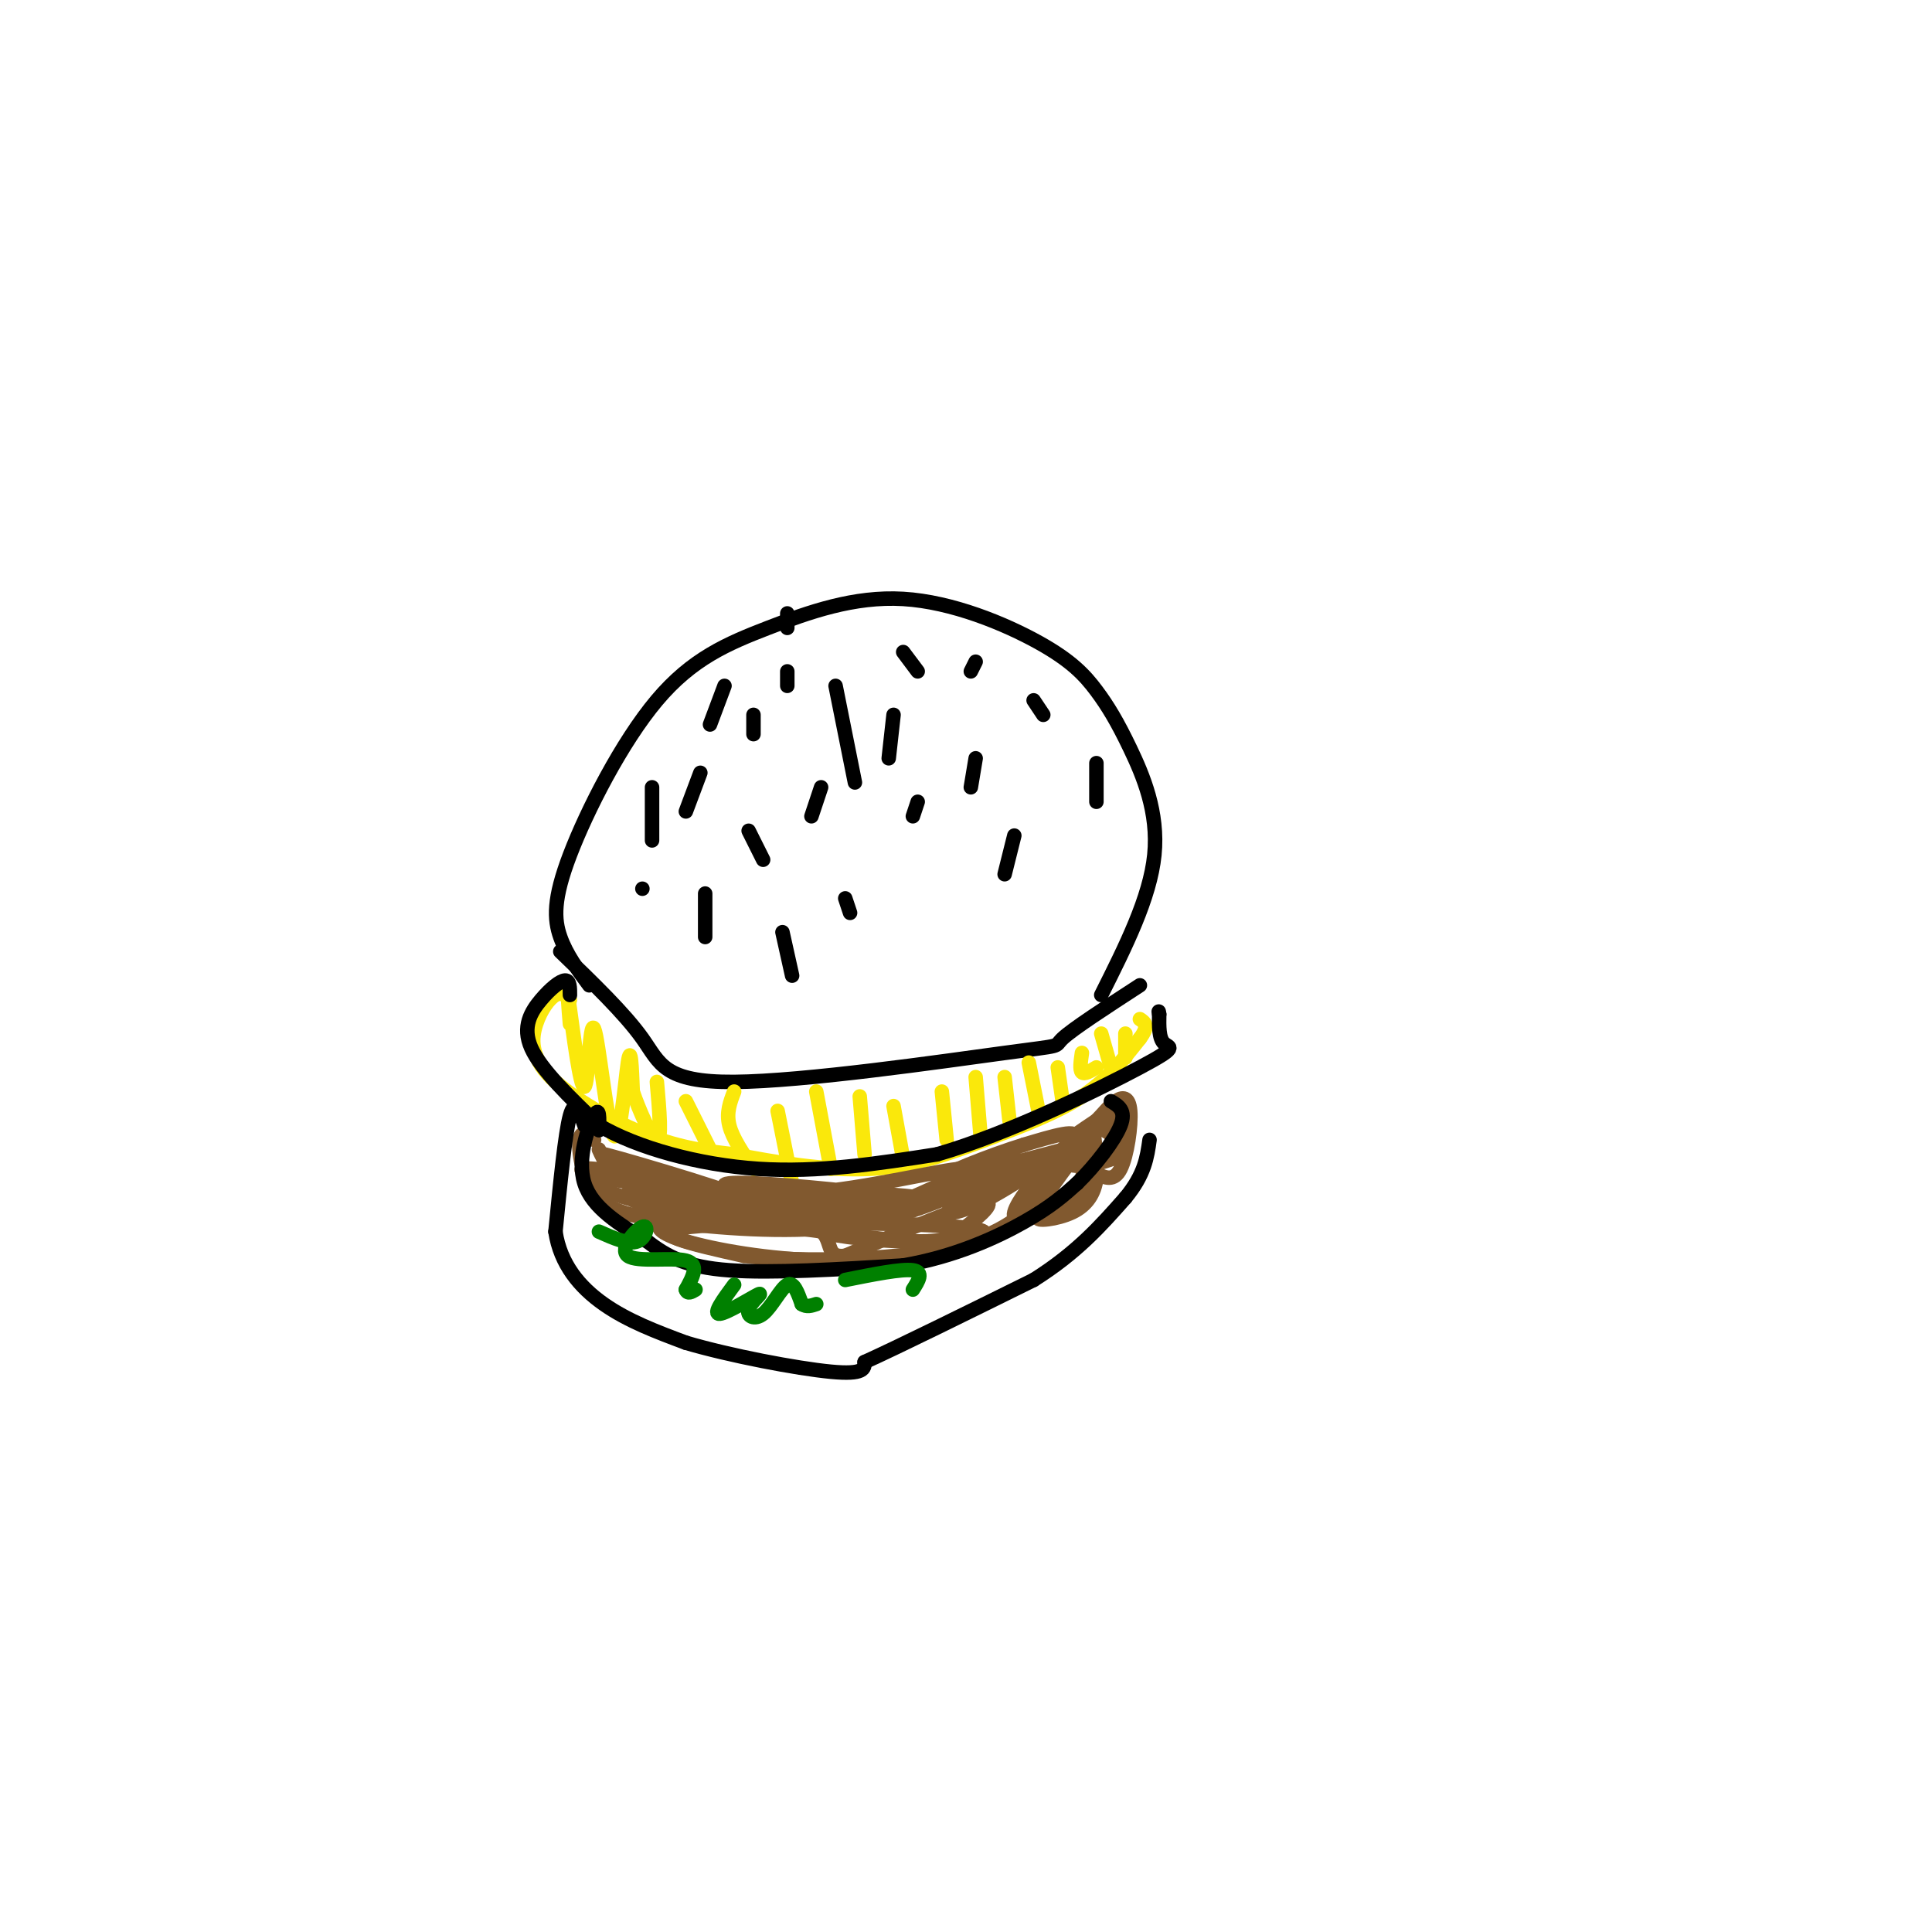 <svg viewBox='0 0 400 400' version='1.1' xmlns='http://www.w3.org/2000/svg' xmlns:xlink='http://www.w3.org/1999/xlink'><g fill='none' stroke='rgb(0,0,0)' stroke-width='3' stroke-linecap='round' stroke-linejoin='round'><path d='M122,204c-2.357,-3.167 -4.714,-6.335 -6,-10c-1.286,-3.665 -1.502,-7.828 2,-17c3.502,-9.172 10.721,-23.353 18,-32c7.279,-8.647 14.617,-11.759 23,-15c8.383,-3.241 17.810,-6.609 28,-6c10.190,0.609 21.142,5.196 28,9c6.858,3.804 9.622,6.824 12,10c2.378,3.176 4.371,6.509 7,12c2.629,5.491 5.894,13.140 5,22c-0.894,8.860 -5.947,18.930 -11,29'/><path d='M116,197c6.660,6.413 13.321,12.826 17,18c3.679,5.174 4.378,9.108 19,9c14.622,-0.108 43.167,-4.260 56,-6c12.833,-1.740 9.952,-1.069 12,-3c2.048,-1.931 9.024,-6.466 16,-11'/><path d='M173,142c0.000,0.000 4.000,20.000 4,20'/><path d='M185,148c0.000,0.000 -1.000,9.000 -1,9'/><path d='M156,148c0.000,0.000 0.000,4.000 0,4'/><path d='M187,135c0.000,0.000 3.000,4.000 3,4'/><path d='M145,160c0.000,0.000 -3.000,8.000 -3,8'/><path d='M163,127c0.000,0.000 0.000,3.000 0,3'/><path d='M150,142c0.000,0.000 -3.000,8.000 -3,8'/><path d='M163,139c0.000,0.000 0.000,3.000 0,3'/><path d='M135,163c0.000,0.000 0.000,11.000 0,11'/><path d='M155,172c0.000,0.000 3.000,6.000 3,6'/><path d='M170,163c0.000,0.000 -2.000,6.000 -2,6'/><path d='M146,185c0.000,0.000 0.000,9.000 0,9'/><path d='M175,186c0.000,0.000 1.000,3.000 1,3'/><path d='M133,184c0.000,0.000 0.000,0.000 0,0'/><path d='M162,193c0.000,0.000 2.000,9.000 2,9'/><path d='M190,166c0.000,0.000 -1.000,3.000 -1,3'/><path d='M202,157c0.000,0.000 -1.000,6.000 -1,6'/><path d='M202,137c0.000,0.000 -1.000,2.000 -1,2'/><path d='M214,145c0.000,0.000 2.000,3.000 2,3'/><path d='M227,158c0.000,0.000 0.000,8.000 0,8'/><path d='M210,173c0.000,0.000 -2.000,8.000 -2,8'/></g>
<g fill='none' stroke='rgb(250,232,11)' stroke-width='3' stroke-linecap='round' stroke-linejoin='round'><path d='M118,207c-0.855,-0.858 -1.710,-1.716 -3,-1c-1.290,0.716 -3.016,3.006 -4,6c-0.984,2.994 -1.226,6.691 3,11c4.226,4.309 12.922,9.231 20,12c7.078,2.769 12.539,3.384 18,4'/><path d='M152,239c7.952,1.557 18.833,3.448 28,3c9.167,-0.448 16.622,-3.236 24,-6c7.378,-2.764 14.679,-5.504 20,-9c5.321,-3.496 8.660,-7.748 12,-12'/><path d='M236,215c2.000,-2.667 1.000,-3.333 0,-4'/><path d='M118,212c-0.306,-3.657 -0.611,-7.315 0,-3c0.611,4.315 2.139,16.601 3,16c0.861,-0.601 1.056,-14.089 2,-12c0.944,2.089 2.639,19.755 4,22c1.361,2.245 2.389,-10.930 3,-15c0.611,-4.070 0.806,0.965 1,6'/><path d='M131,226c1.267,3.689 3.933,9.911 5,10c1.067,0.089 0.533,-5.956 0,-12'/><path d='M142,228c0.000,0.000 6.000,12.000 6,12'/><path d='M152,226c-0.833,2.167 -1.667,4.333 -1,7c0.667,2.667 2.833,5.833 5,9'/><path d='M161,230c0.000,0.000 3.000,15.000 3,15'/><path d='M169,226c0.000,0.000 3.000,16.000 3,16'/><path d='M178,227c0.000,0.000 1.000,12.000 1,12'/><path d='M185,229c0.000,0.000 2.000,11.000 2,11'/><path d='M195,226c0.000,0.000 1.000,10.000 1,10'/><path d='M202,223c0.000,0.000 1.000,12.000 1,12'/><path d='M208,223c0.000,0.000 1.000,9.000 1,9'/><path d='M213,220c0.000,0.000 2.000,10.000 2,10'/><path d='M219,221c0.000,0.000 1.000,7.000 1,7'/><path d='M224,218c-0.250,1.750 -0.500,3.500 0,4c0.500,0.500 1.750,-0.250 3,-1'/><path d='M228,214c0.000,0.000 2.000,7.000 2,7'/><path d='M233,214c0.000,0.000 0.000,5.000 0,5'/></g>
<g fill='none' stroke='rgb(0,0,0)' stroke-width='3' stroke-linecap='round' stroke-linejoin='round'><path d='M118,206c0.000,-1.518 0.000,-3.036 -1,-3c-1.000,0.036 -3.000,1.625 -5,4c-2.000,2.375 -4.000,5.536 -2,10c2.000,4.464 8.000,10.232 14,16'/><path d='M124,233c7.867,4.622 20.533,8.178 33,9c12.467,0.822 24.733,-1.089 37,-3'/><path d='M194,239c14.917,-4.310 33.708,-13.583 42,-18c8.292,-4.417 6.083,-3.976 5,-5c-1.083,-1.024 -1.042,-3.512 -1,-6'/><path d='M240,210c-0.167,-1.000 -0.083,-0.500 0,0'/></g>
<g fill='none' stroke='rgb(129,89,47)' stroke-width='3' stroke-linecap='round' stroke-linejoin='round'><path d='M124,238c1.053,2.322 2.105,4.644 6,6c3.895,1.356 10.632,1.745 9,1c-1.632,-0.745 -11.632,-2.624 -16,-3c-4.368,-0.376 -3.105,0.750 3,2c6.105,1.250 17.053,2.625 28,4'/><path d='M154,248c-4.524,-2.131 -29.833,-9.458 -29,-9c0.833,0.458 27.810,8.702 35,11c7.190,2.298 -5.405,-1.351 -18,-5'/><path d='M142,245c-0.871,0.235 5.952,3.321 18,5c12.048,1.679 29.319,1.950 27,1c-2.319,-0.950 -24.230,-3.121 -34,-3c-9.770,0.121 -7.400,2.532 3,3c10.400,0.468 28.828,-1.009 34,-2c5.172,-0.991 -2.914,-1.495 -11,-2'/><path d='M179,247c-8.455,-0.989 -24.091,-2.461 -28,-2c-3.909,0.461 3.909,2.855 16,2c12.091,-0.855 28.455,-4.959 32,-5c3.545,-0.041 -5.727,3.979 -15,8'/><path d='M184,250c-5.527,2.319 -11.845,4.117 -3,1c8.845,-3.117 32.854,-11.150 37,-12c4.146,-0.850 -11.569,5.484 -18,9c-6.431,3.516 -3.578,4.216 3,1c6.578,-3.216 16.879,-10.347 19,-13c2.121,-2.653 -3.940,-0.826 -10,1'/><path d='M212,237c-6.622,2.022 -18.178,6.578 -17,7c1.178,0.422 15.089,-3.289 29,-7'/><path d='M123,236c-1.356,-1.086 -2.711,-2.172 -3,0c-0.289,2.172 0.490,7.603 3,11c2.510,3.397 6.753,4.761 16,6c9.247,1.239 23.499,2.354 35,1c11.501,-1.354 20.250,-5.177 29,-9'/><path d='M203,245c4.833,-1.500 2.417,-0.750 0,0'/><path d='M123,244c1.413,1.738 2.826,3.477 11,5c8.174,1.523 23.108,2.831 22,2c-1.108,-0.831 -18.260,-3.801 -24,-4c-5.740,-0.199 -0.069,2.372 7,4c7.069,1.628 15.534,2.314 24,3'/><path d='M163,254c9.072,1.211 19.751,2.737 26,3c6.249,0.263 8.067,-0.737 11,-3c2.933,-2.263 6.981,-5.789 3,-5c-3.981,0.789 -15.990,5.895 -28,11'/><path d='M175,260c-4.578,0.556 -2.022,-3.556 -6,-6c-3.978,-2.444 -14.489,-3.222 -25,-4'/><path d='M144,251c-2.880,0.531 -5.761,1.062 -7,2c-1.239,0.938 -0.837,2.282 5,4c5.837,1.718 17.110,3.809 29,4c11.890,0.191 24.397,-1.517 32,-4c7.603,-2.483 10.301,-5.742 13,-9'/><path d='M178,253c-5.234,0.537 -10.469,1.075 -8,2c2.469,0.925 12.641,2.238 22,2c9.359,-0.238 17.904,-2.026 6,-3c-11.904,-0.974 -44.258,-1.136 -55,0c-10.742,1.136 0.129,3.568 11,6'/><path d='M154,260c9.323,1.178 27.130,1.122 39,-1c11.870,-2.122 17.802,-6.312 21,-10c3.198,-3.688 3.661,-6.875 2,-6c-1.661,0.875 -5.447,5.813 -6,8c-0.553,2.187 2.128,1.625 4,0c1.872,-1.625 2.936,-4.312 4,-7'/><path d='M218,244c1.159,-2.381 2.056,-4.834 1,-3c-1.056,1.834 -4.067,7.956 -3,7c1.067,-0.956 6.210,-8.988 8,-10c1.790,-1.012 0.226,4.997 0,6c-0.226,1.003 0.887,-2.998 2,-7'/><path d='M226,237c0.041,0.470 -0.855,5.147 -1,4c-0.145,-1.147 0.461,-8.116 1,-8c0.539,0.116 1.011,7.319 1,9c-0.011,1.681 -0.506,-2.159 -1,-6'/><path d='M226,236c0.317,0.691 1.610,5.417 -1,9c-2.610,3.583 -9.122,6.022 -10,7c-0.878,0.978 3.879,0.494 7,-1c3.121,-1.494 4.606,-3.998 5,-7c0.394,-3.002 -0.303,-6.501 -1,-10'/><path d='M226,234c1.000,-1.289 4.000,0.489 5,2c1.000,1.511 0.000,2.756 -1,4'/><path d='M230,240c-2.939,1.238 -9.788,2.332 -9,0c0.788,-2.332 9.212,-8.089 10,-9c0.788,-0.911 -6.061,3.026 -8,4c-1.939,0.974 1.030,-1.013 4,-3'/><path d='M227,232c1.327,-1.303 2.644,-3.061 4,-4c1.356,-0.939 2.750,-1.061 3,2c0.250,3.061 -0.643,9.303 -2,12c-1.357,2.697 -3.179,1.848 -5,1'/></g>
<g fill='none' stroke='rgb(0,0,0)' stroke-width='3' stroke-linecap='round' stroke-linejoin='round'><path d='M124,234c0.089,-2.556 0.178,-5.111 -1,-3c-1.178,2.111 -3.622,8.889 -2,14c1.622,5.111 7.311,8.556 13,12'/><path d='M134,257c4.200,3.244 8.200,5.356 17,6c8.800,0.644 22.400,-0.178 36,-1'/><path d='M187,262c10.667,-1.800 19.333,-5.800 25,-9c5.667,-3.200 8.333,-5.600 11,-8'/><path d='M223,245c3.800,-3.689 7.800,-8.911 9,-12c1.200,-3.089 -0.400,-4.044 -2,-5'/><path d='M121,233c-1.000,-2.833 -2.000,-5.667 -3,-2c-1.000,3.667 -2.000,13.833 -3,24'/><path d='M115,255c1.000,6.711 5.000,11.489 10,15c5.000,3.511 11.000,5.756 17,8'/><path d='M142,278c9.000,2.667 23.000,5.333 30,6c7.000,0.667 7.000,-0.667 7,-2'/><path d='M179,282c7.000,-3.167 21.000,-10.083 35,-17'/><path d='M214,265c9.000,-5.667 14.000,-11.333 19,-17'/><path d='M233,248c4.000,-4.833 4.500,-8.417 5,-12'/></g>
<g fill='none' stroke='rgb(0,128,0)' stroke-width='3' stroke-linecap='round' stroke-linejoin='round'><path d='M124,255c3.081,1.368 6.163,2.737 8,2c1.837,-0.737 2.431,-3.579 1,-3c-1.431,0.579 -4.885,4.579 -3,6c1.885,1.421 9.110,0.263 12,1c2.890,0.737 1.445,3.368 0,6'/><path d='M142,267c0.333,1.000 1.167,0.500 2,0'/><path d='M152,266c-2.250,3.057 -4.499,6.115 -3,6c1.499,-0.115 6.747,-3.401 8,-4c1.253,-0.599 -1.489,1.489 -2,3c-0.511,1.511 1.209,2.445 3,1c1.791,-1.445 3.655,-5.270 5,-6c1.345,-0.730 2.173,1.635 3,4'/><path d='M166,270c1.000,0.667 2.000,0.333 3,0'/><path d='M175,265c5.833,-1.167 11.667,-2.333 14,-2c2.333,0.333 1.167,2.167 0,4'/></g>
</svg>